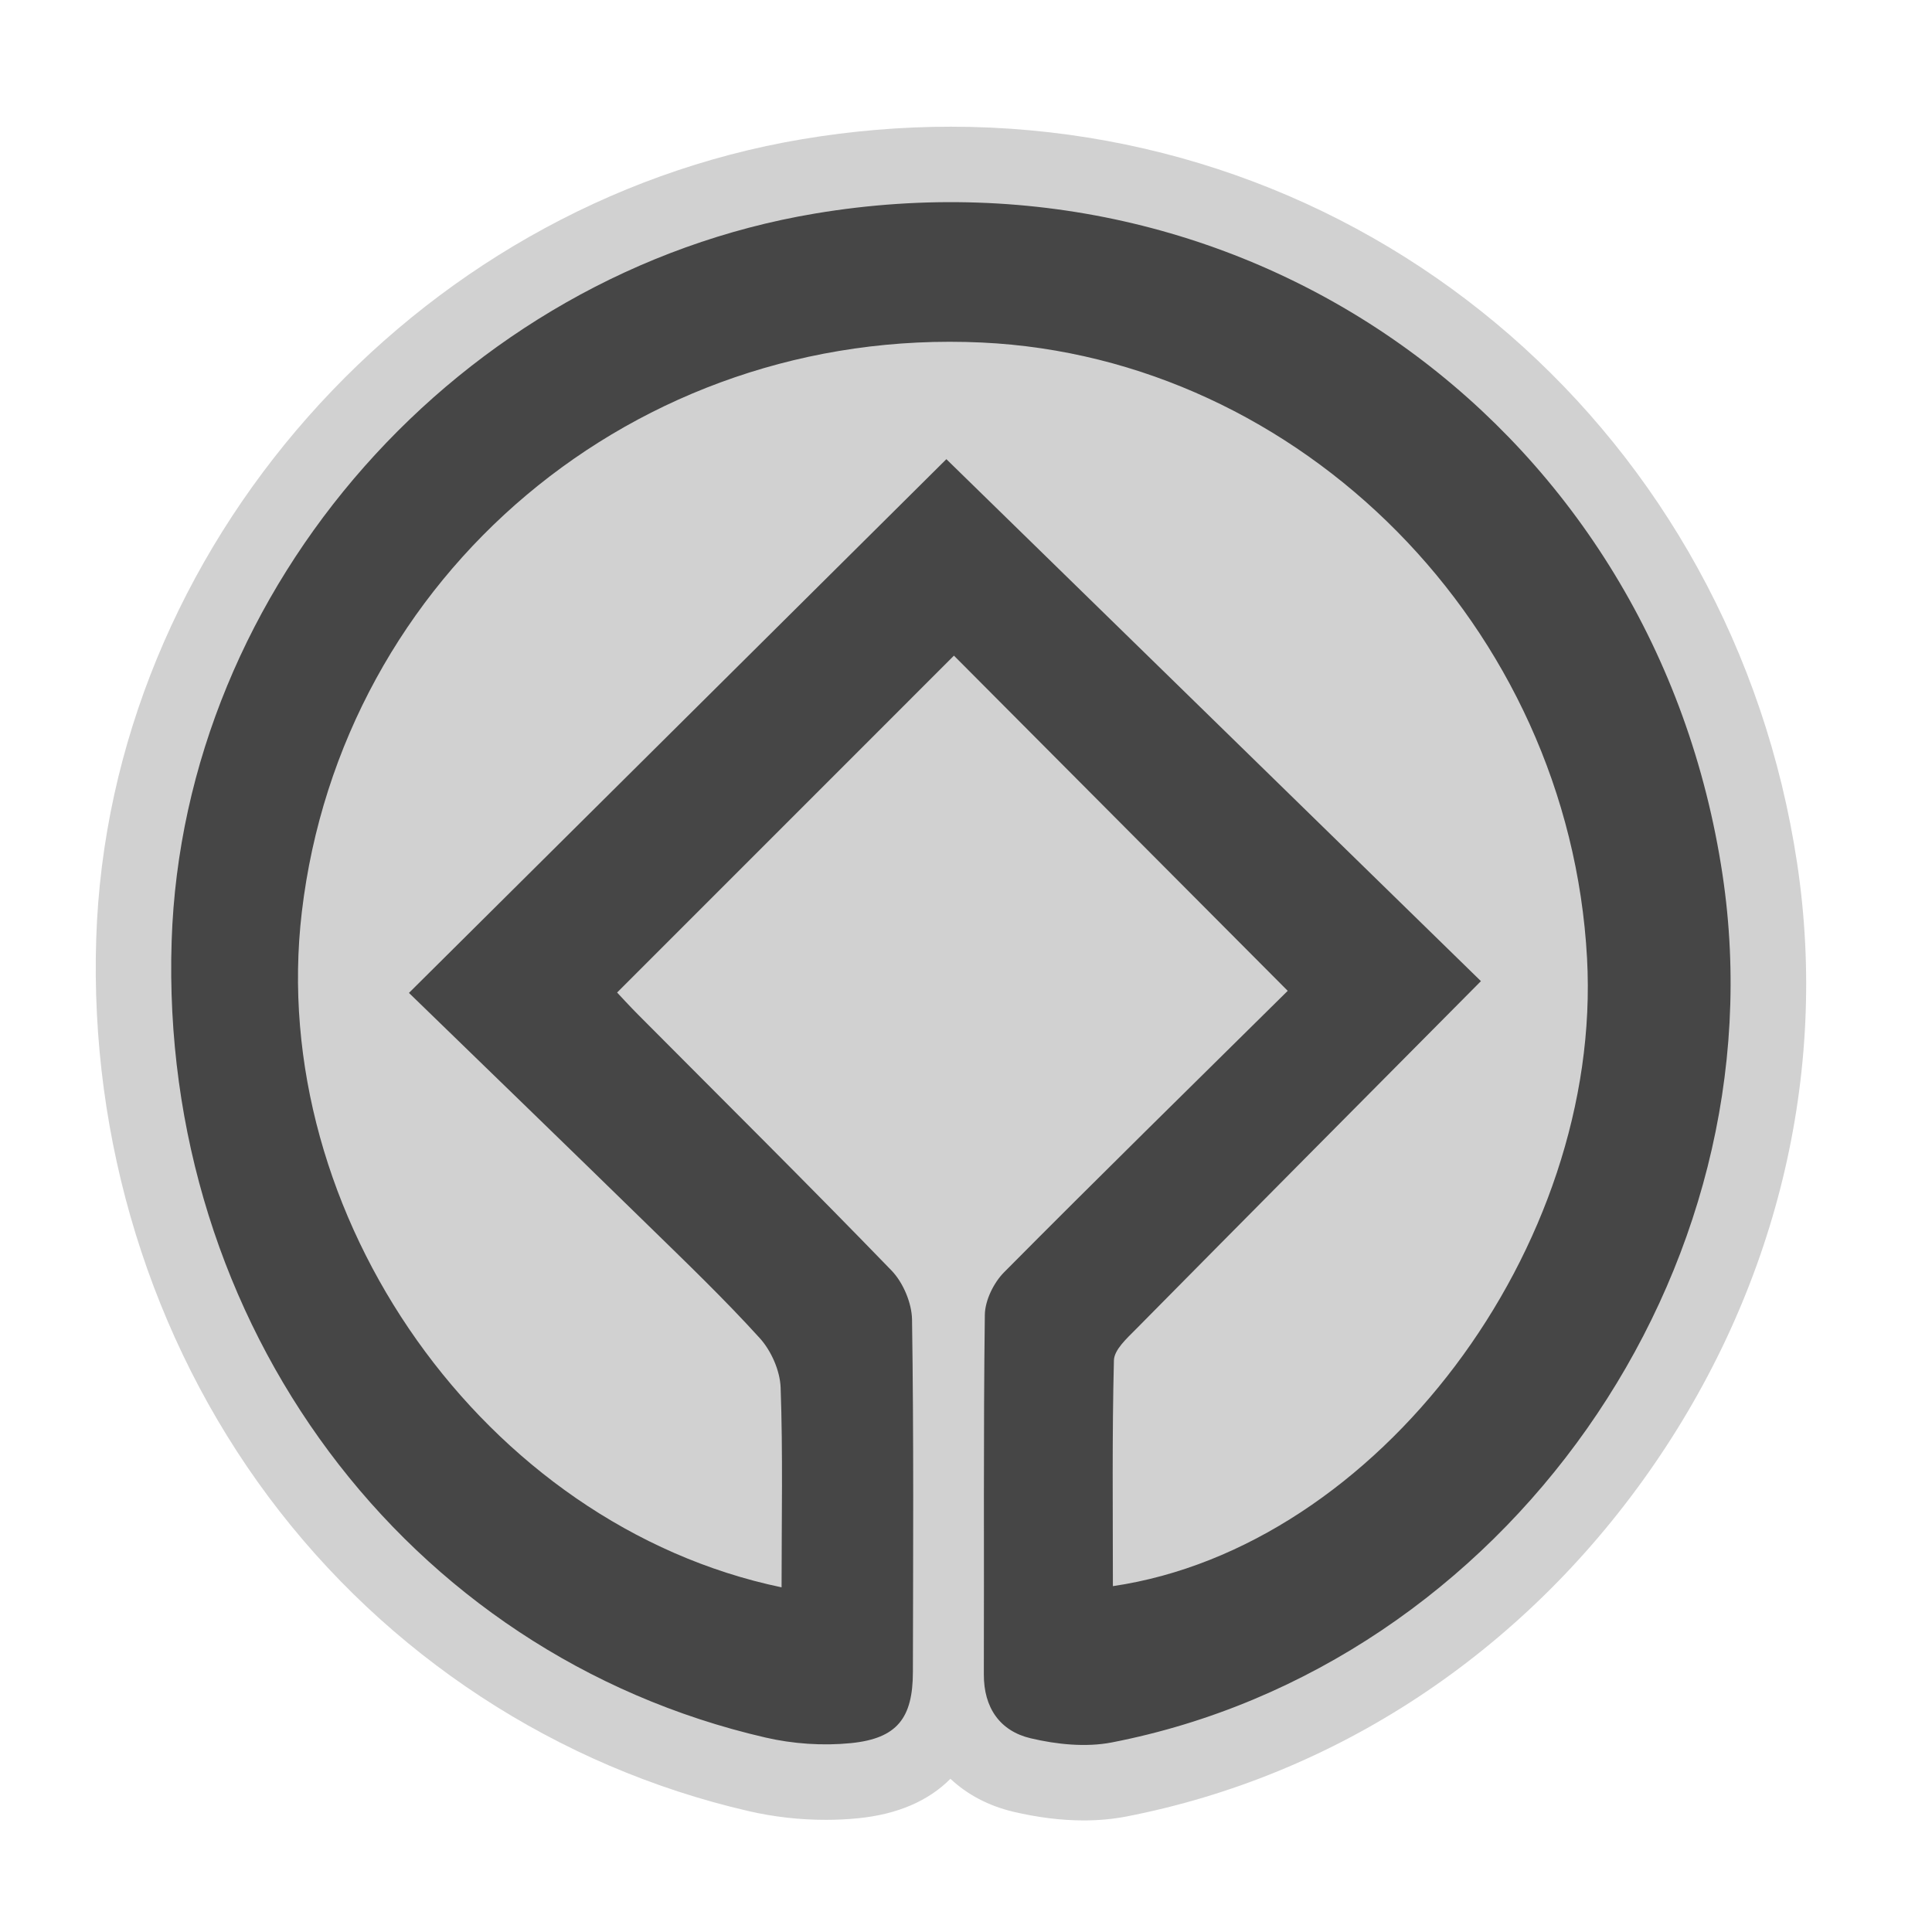 <?xml version="1.0" encoding="utf-8"?>

<!DOCTYPE svg PUBLIC "-//W3C//DTD SVG 1.1//EN" "http://www.w3.org/Graphics/SVG/1.1/DTD/svg11.dtd">

<svg version="1.1" id="unesco" xmlns="http://www.w3.org/2000/svg" xmlns:xlink="http://www.w3.org/1999/xlink" x="0px"
	 y="0px" width="800px" height="800px" viewBox="0 0 256 256" xml:space="preserve">
<style type="text/css">
<![CDATA[
	.st0{fill:#464646;}
	.st1{fill:#D1D1D1;}
]]>
</style>
<path class="st1" d="M143.598,241.216c-2.945,0-6.08-0.388-9.318-1.149c-3.303-0.779-6.122-2.286-8.343-4.369
	c-2.899,2.923-7.008,4.71-12.208,5.228c-1.409,0.142-2.858,0.212-4.308,0.212c-3.456,0-6.897-0.39-10.228-1.158
	c-25.368-5.85-47.963-20.644-63.623-41.658c-15.583-20.91-23.687-47.174-22.819-73.95c1.675-51.727,41.906-97.27,93.582-105.936
	c6.521-1.094,13.131-1.648,19.646-1.648c56.477,0,103.643,41.049,112.152,97.606c4.211,27.992-2.769,56.635-19.651,80.652
	c-16.9,24.042-41.488,40.255-69.233,45.652C147.465,241.04,145.564,241.216,143.598,241.216z"/>
<path class="st0" d="M228.241,115.879c-8.828-58.675-61.948-97.363-120.256-87.583c-47.05,7.89-83.718,49.357-85.241,96.397
	c-1.641,50.684,30.992,94.543,78.695,105.542c3.641,0.841,7.584,1.109,11.296,0.74c6.142-0.613,8.219-3.314,8.229-9.428
	c0.028-15.563,0.119-31.124-0.114-46.682c-0.032-2.215-1.183-4.928-2.729-6.526c-11.042-11.407-22.323-22.585-33.519-33.844
	c-1.184-1.188-2.312-2.431-2.832-2.979c15.145-15.148,29.912-29.917,44.633-44.64c14.25,14.307,28.906,29.026,44.228,44.415
	c-12.59,12.443-25.17,24.779-37.58,37.286c-1.384,1.394-2.531,3.735-2.555,5.651c-0.201,15.877-0.082,31.758-0.131,47.637
	c-0.016,4.438,2.146,7.51,6.209,8.468c3.453,0.815,7.32,1.215,10.761,0.546C199.451,220.741,236.15,168.452,228.241,115.879z
	 M147.464,210.172c0-10.009-0.116-19.968,0.136-29.918c0.034-1.398,1.707-2.908,2.889-4.102
	c14.943-15.133,29.934-30.217,45.742-46.146c-23.654-23.097-47.455-46.337-70.831-69.163
	c-23.276,23.117-46.838,46.516-71.211,70.722c10.399,10.098,21.104,20.449,31.756,30.856c4.995,4.881,10.046,9.724,14.733,14.894
	c1.518,1.675,2.677,4.305,2.759,6.539c0.313,8.696,0.126,17.412,0.126,26.476c-39.344-8.22-68.319-49.263-63.568-89.494
	c5.264-44.575,44.109-77.597,90.093-75.45c42.238,1.974,77.807,37.629,80.204,81.572
	C212.383,165.256,182.536,205.008,147.464,210.172z"/>
</svg>